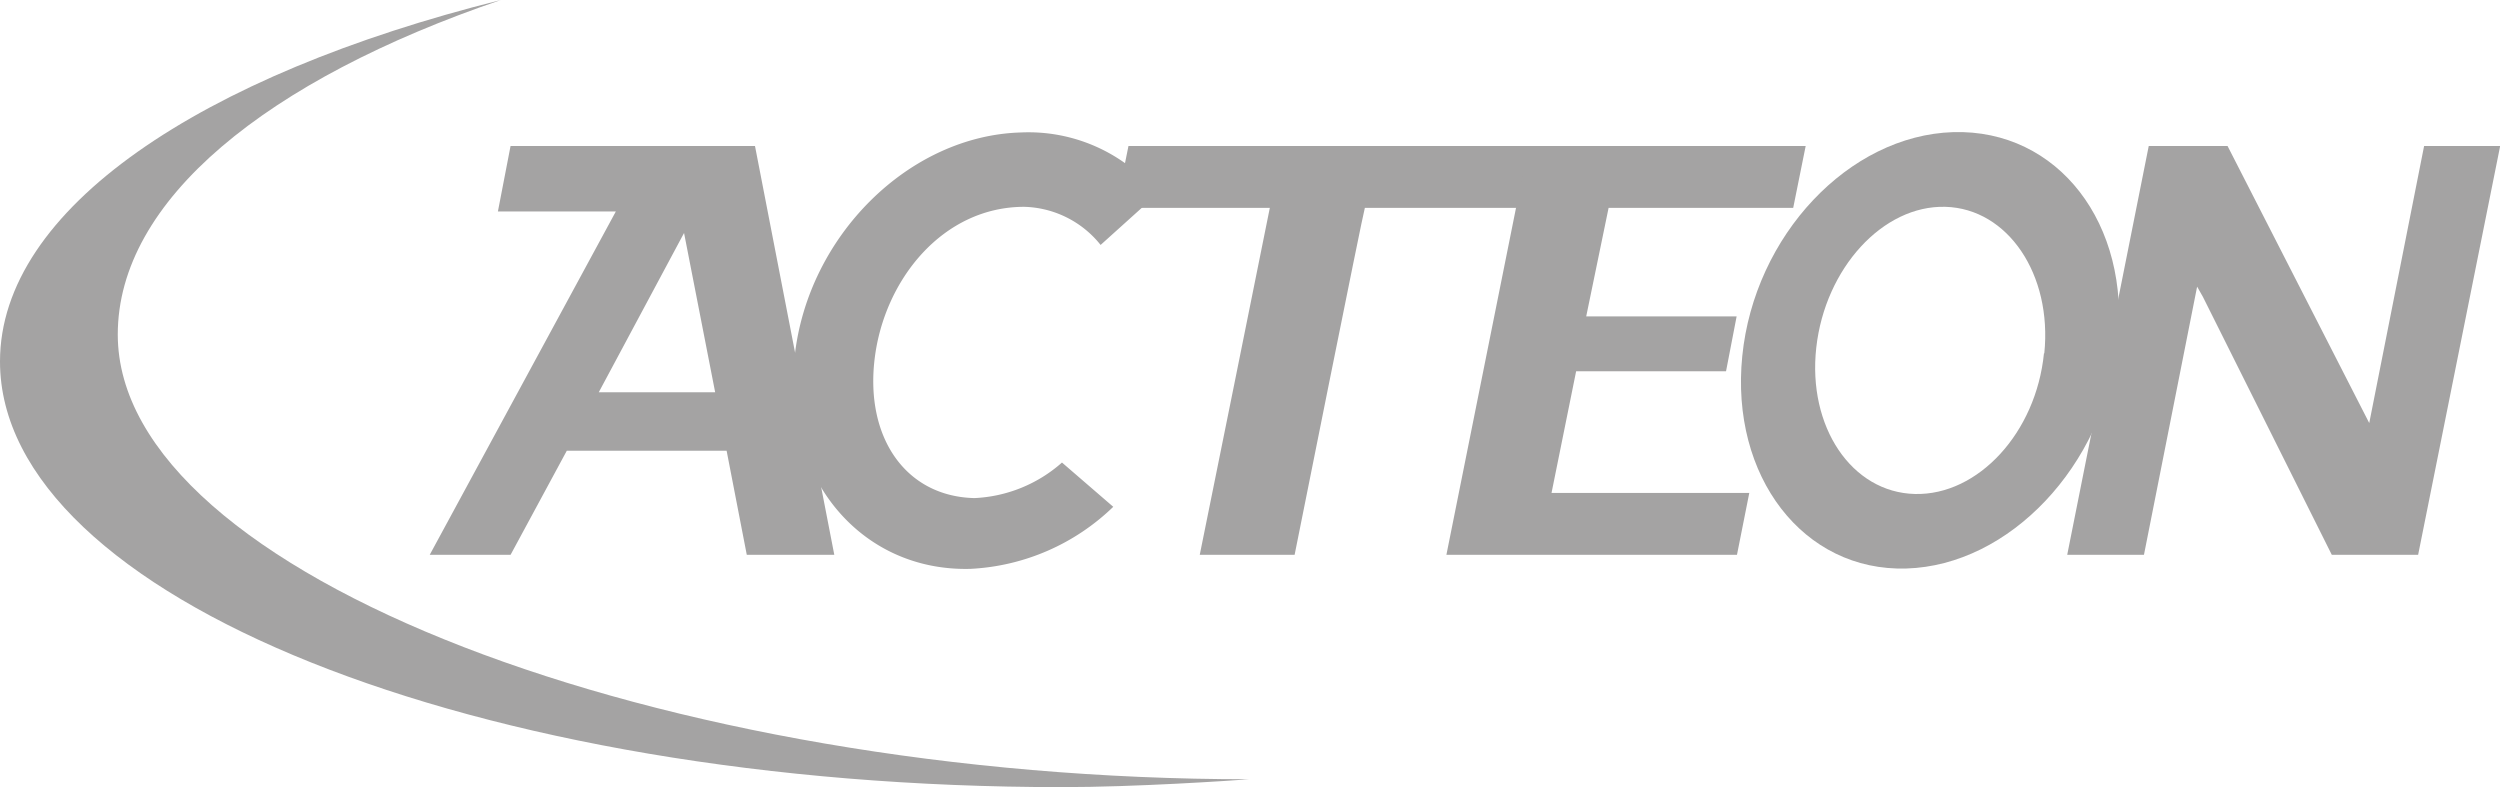 <?xml version="1.0" encoding="UTF-8"?> <svg xmlns="http://www.w3.org/2000/svg" id="Calque_1" data-name="Calque 1" viewBox="0 0 146.26 46.05"> <defs> <style>.cls-1{fill:#a4a3a3;}</style> </defs> <path class="cls-1" d="M358.62,292.52c0-7.86,8.72-14.9,22.41-19.57-17.59,4.4-29.3,12.23-29.3,21.15,0,13.75,27.82,24.9,62.13,24.9,4.3,0,9.9-.38,10.95-.46C390.5,318.54,358.62,306.58,358.62,292.52Z" transform="translate(-351.73 -272.95)"></path> <path class="cls-1" d="M417.75,281.49l-.73,3.62h9c-.09.49-4.1,20.3-4.1,20.3h5.55s4-20,4.11-20.3h9.51l.73-3.62Z" transform="translate(-351.73 -272.95)"></path> <path class="cls-1" d="M441.15,281.49l-4.8,23.92h17l.72-3.62H442.5c.09-.46,1.38-6.81,1.44-7.12h8.77l.62-3.21h-8.8c.09-.46,1.24-6,1.31-6.35h10.8l.73-3.62Z" transform="translate(-351.73 -272.95)"></path> <path class="cls-1" d="M472.67,305.41h4.49s2.9-14.65,3.11-15.69l.34.6,7.54,15.09h5.05L498,281.49h-4.45l-3.21,16.21c-.51-1-8.29-16.21-8.29-16.21h-4.61Z" transform="translate(-351.73 -272.95)"></path> <path class="cls-1" d="M380.86,285.32h6.9l-10.89,20.09h4.73s3.17-5.88,3.29-6.09h9.35c.06.32,1.18,6.09,1.18,6.09h5.12l-4.64-23.92H381.6Zm10.89,1.26c.2,1,1.73,8.87,1.82,9.32h-6.81C387.06,295.35,391.27,287.48,391.75,286.58Z" transform="translate(-351.73 -272.95)"></path> <path class="cls-1" d="M466,280.68c-6.11.19-11.63,6.05-12.34,13.1s3.58,12.61,9.6,12.43,11.55-6,12.35-13.09S472.12,280.5,466,280.68Zm5.31,12.94c-.46,4.64-3.85,8.32-7.55,8.23s-6.29-3.93-5.77-8.57,3.9-8.33,7.55-8.23S471.8,289,471.33,293.62Z" transform="translate(-351.73 -272.95)"></path> <path class="cls-1" d="M408.74,302.09c-4-.09-6.4-3.51-5.84-8.15s4-8.89,8.75-8.89a5.91,5.91,0,0,1,4.47,2.23l3.33-3a9.73,9.73,0,0,0-8-3.58c-6.54.19-12.46,6.05-13.23,13.1s3.85,12.61,10.3,12.43a12.93,12.93,0,0,0,8.34-3.63l-3-2.59A8.28,8.28,0,0,1,408.74,302.09Z" transform="translate(-351.73 -272.95)"></path> </svg> 